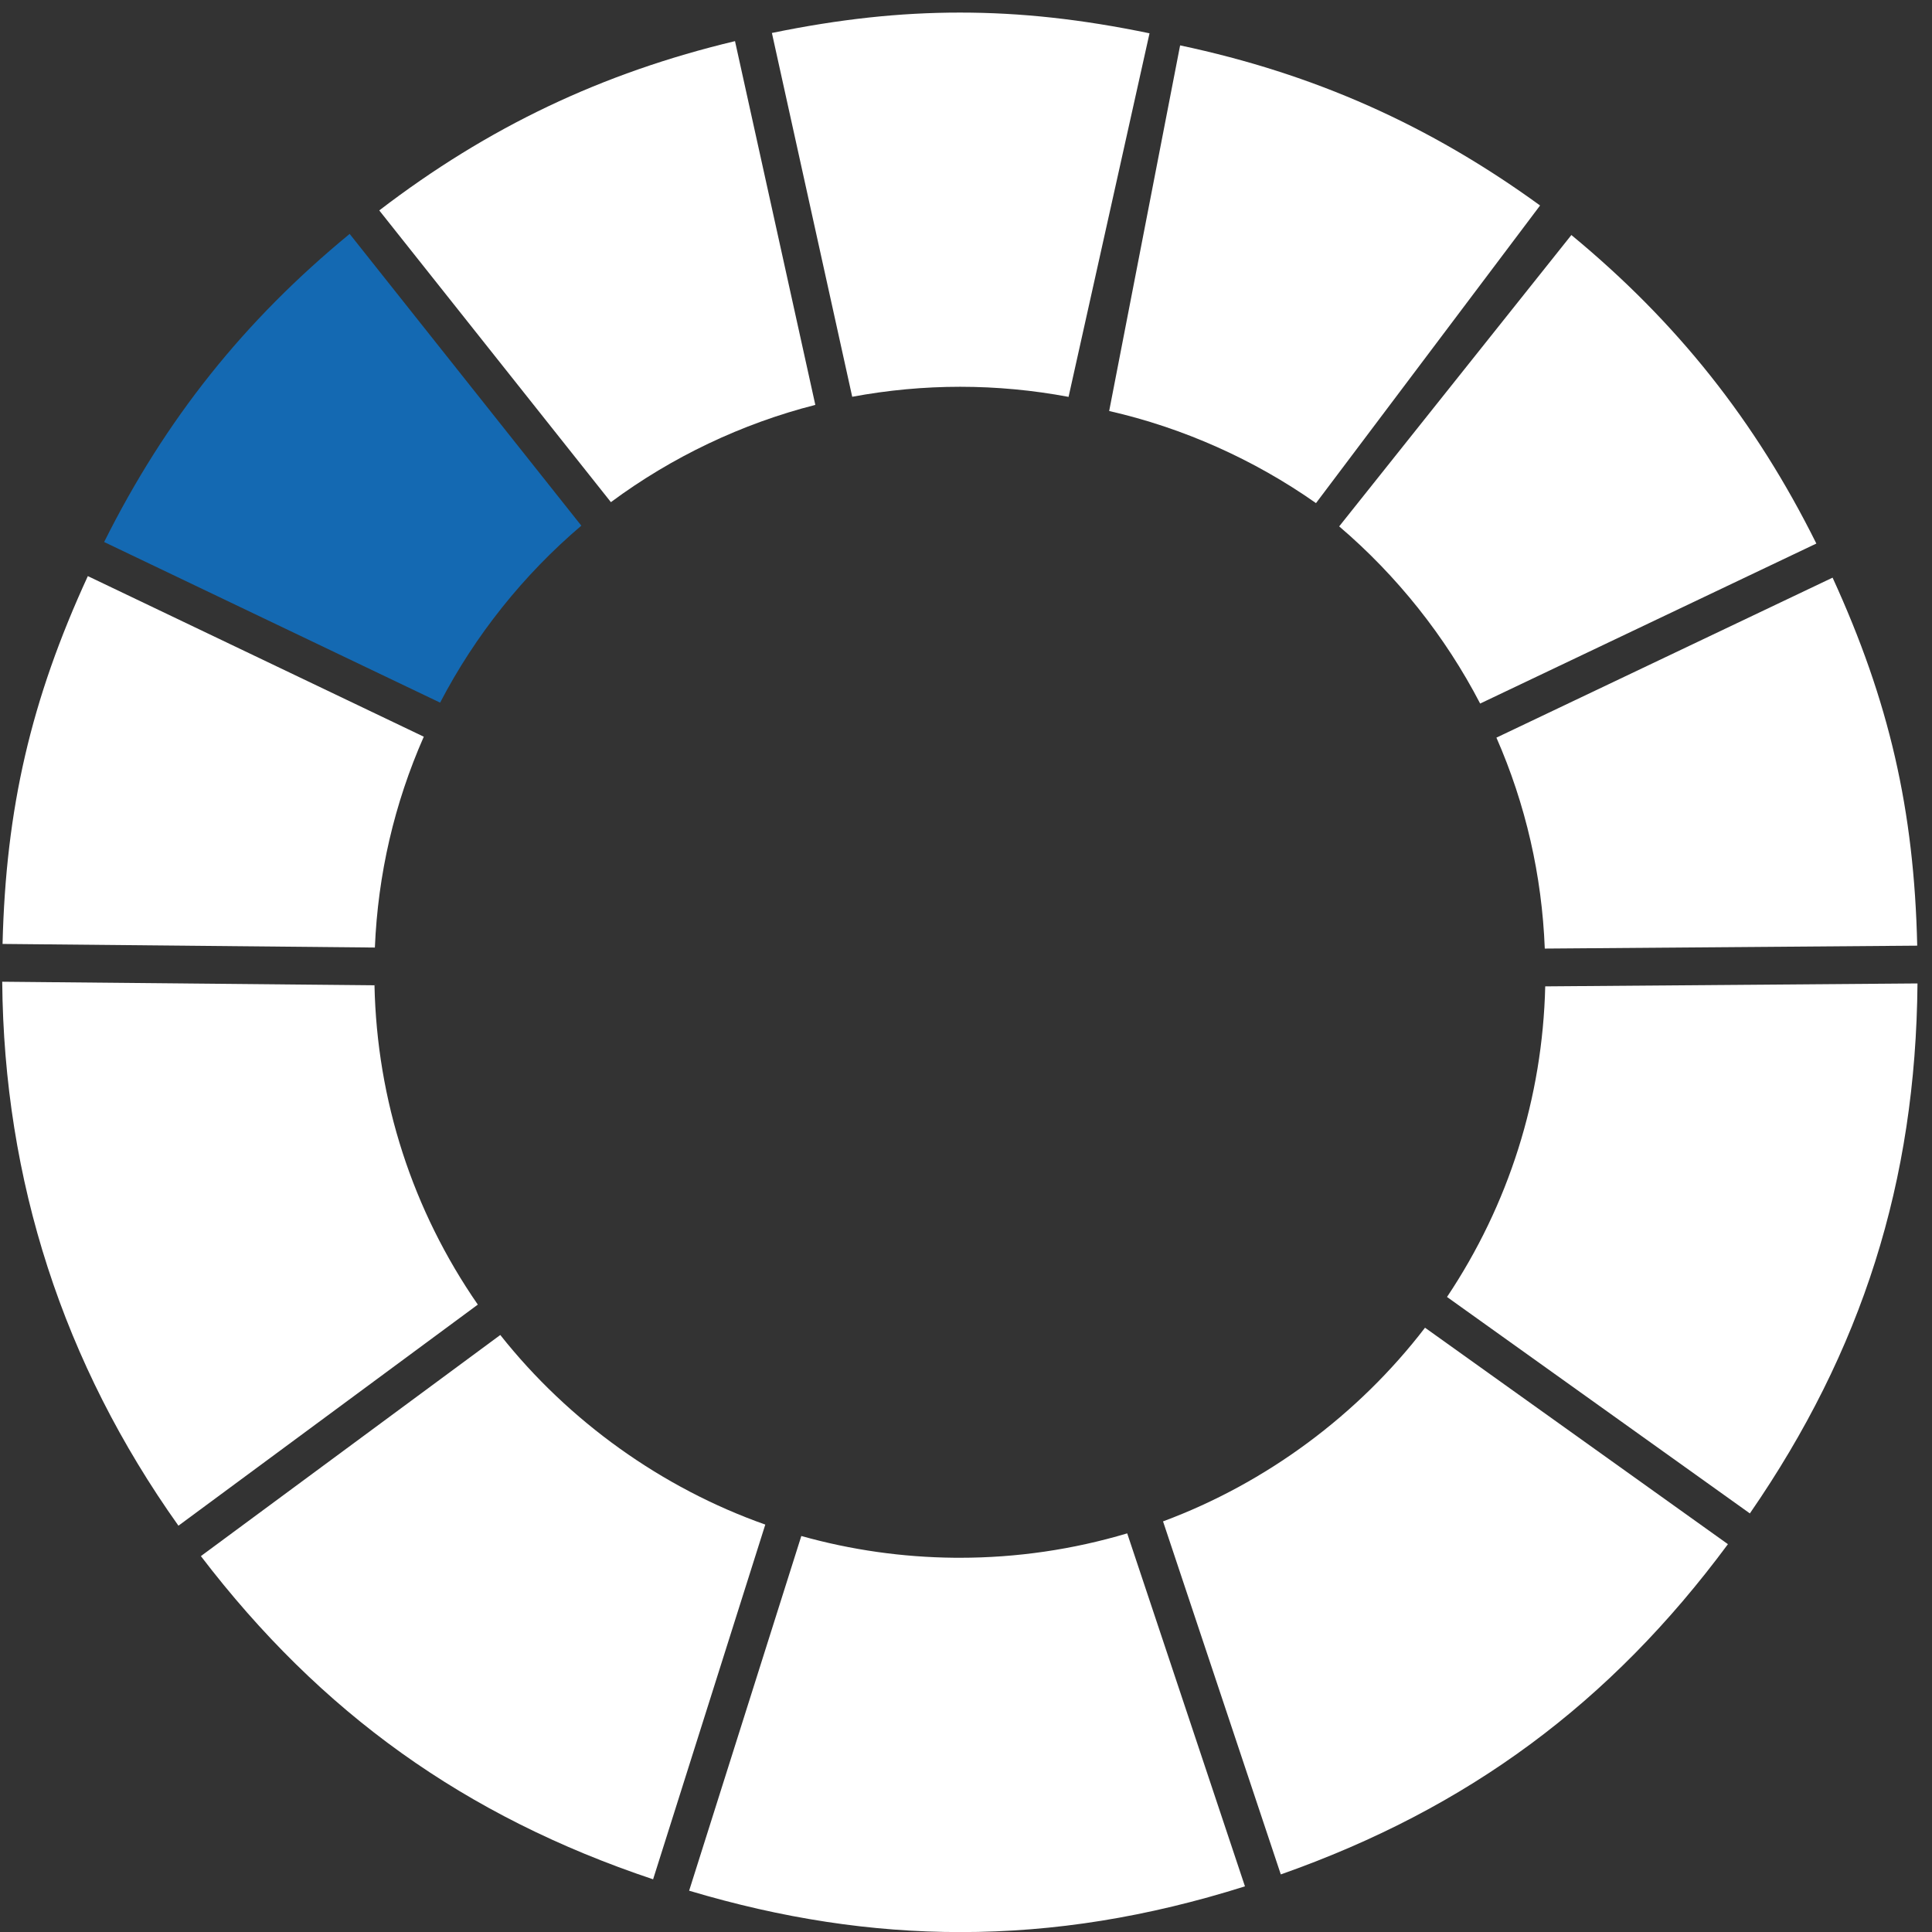 <svg width="114" height="114" viewBox="0 0 114 114" fill="none" xmlns="http://www.w3.org/2000/svg">
<rect x="0" y="0" width="114" height="114" fill="#333333" stroke="none"/>
<path d="M10.529 90.026C3.728 80.459 0.232 69.668 0.131 57.928L22.097 58.139C22.242 64.926 24.34 71.407 28.194 76.98L10.529 90.026Z" fill="white"/>
<path d="M38.537 110.891C27.461 107.186 18.945 101.099 11.853 91.82L29.52 78.772C33.554 83.867 39.055 87.804 45.157 89.96L38.537 110.891Z" fill="white"/>
<path d="M56.68 114.005C51.415 114.005 46.168 113.206 40.663 111.563L47.283 90.633C50.212 91.456 53.244 91.887 56.305 91.917L56.638 91.918C59.988 91.918 63.306 91.434 66.512 90.478L73.46 111.306C67.706 113.122 62.208 114.005 56.68 114.005Z" fill="white"/>
<path d="M68.626 89.771C74.693 87.52 80.132 83.499 84.085 78.343L101.958 91.116C95.011 100.504 86.592 106.723 75.575 110.602L68.626 89.771Z" fill="white"/>
<path d="M85.383 76.529C89.026 71.08 91.021 64.771 91.178 58.202L113.144 58.029C113.044 69.709 109.887 79.688 103.253 89.301L85.383 76.529Z" fill="white"/>
<path d="M91.152 55.972C90.982 51.642 90.024 47.461 88.298 43.525L108.134 34.085C111.473 41.377 112.947 47.783 113.128 55.8L91.152 55.972Z" fill="white"/>
<path d="M87.338 41.514C85.285 37.556 82.431 33.968 79.02 31.06L92.721 13.868C98.956 19.014 103.576 24.833 107.176 32.073L87.338 41.514Z" fill="white"/>
<path d="M77.652 29.687C73.983 27.107 69.795 25.241 65.448 24.252L69.634 2.678C77.544 4.355 84.332 7.374 90.874 12.125L77.652 29.687Z" fill="white"/>
<path d="M63.052 23.418C60.947 23.023 58.799 22.822 56.656 22.822C54.523 22.822 52.386 23.021 50.286 23.412L45.547 1.945C49.535 1.126 53.083 0.742 56.646 0.742C60.236 0.742 63.809 1.132 67.829 1.965L63.052 23.418Z" fill="white"/>
<path d="M22.379 12.416C28.797 7.499 35.507 4.305 43.37 2.427L48.109 23.891C43.782 24.993 39.642 26.963 36.047 29.63L22.379 12.416Z" fill="white"/>
<path d="M6.145 31.982C9.758 24.749 14.389 18.938 20.632 13.802L34.302 31.018C30.89 33.915 28.031 37.499 25.97 41.46L6.145 31.982Z" fill="#1469B2"/>
<path d="M0.151 55.698C0.346 47.683 1.831 41.28 5.183 33.994L25.006 43.47C23.268 47.414 22.299 51.591 22.12 55.911L0.151 55.698Z" fill="white"/>
</svg>
